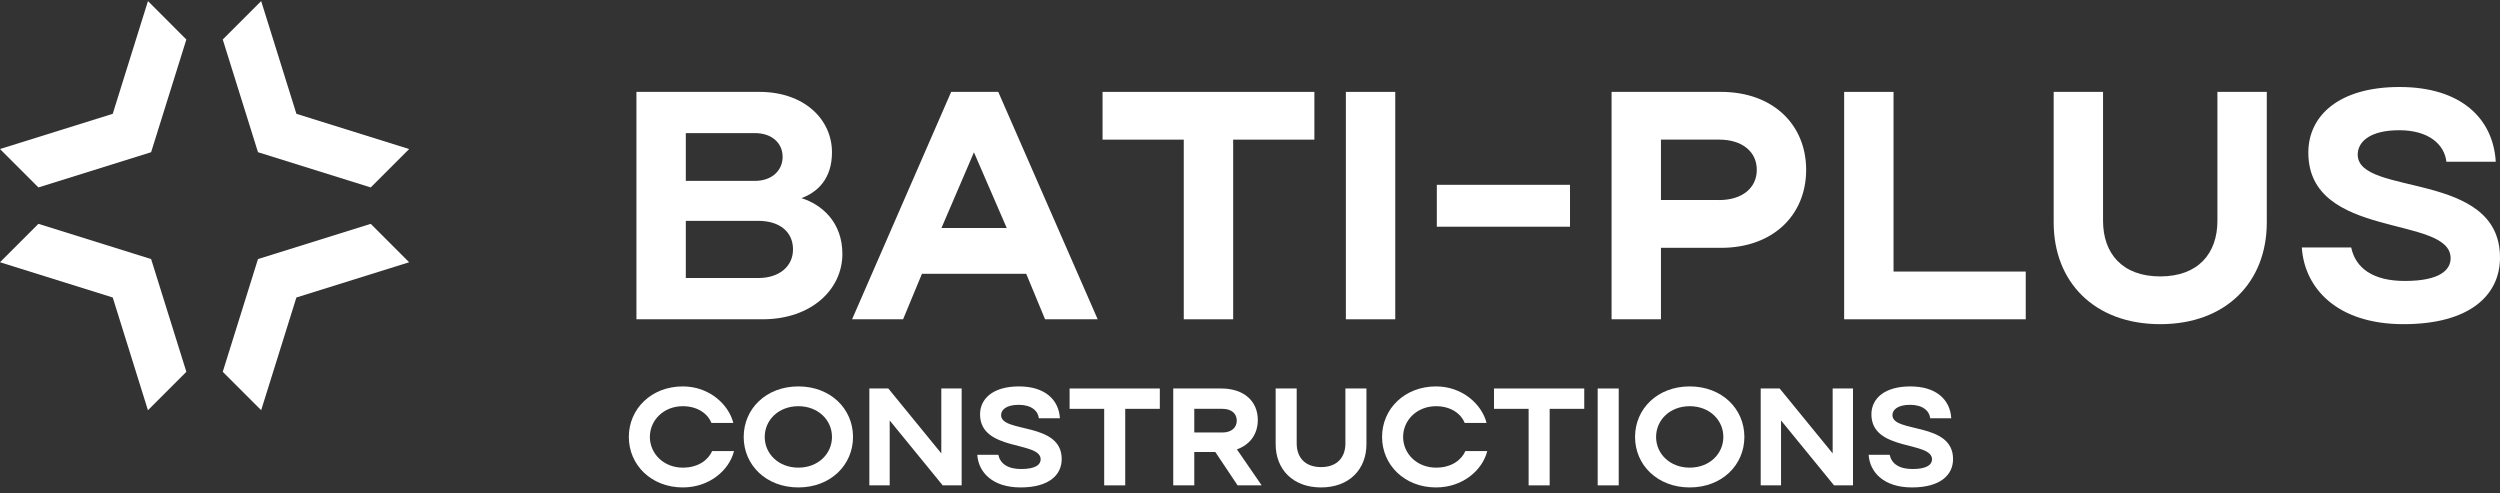 <svg width="613" height="121" viewBox="0 0 613 121" fill="none" xmlns="http://www.w3.org/2000/svg">
<rect x="0" y="0" width="613" height="121" fill="#333333" stroke="none"/>
<g clip-path="url(#clip0_133_863)">
<path d="M64.039 0.266L54.619 9.685L63.258 37.32L90.9 45.959L100.32 36.546L72.678 27.907L64.039 0.266Z" fill="white"/>
<path d="M37.054 37.32L45.694 9.685L36.281 0.266L27.642 27.907L0 36.54L9.42 45.959L37.054 37.32Z" fill="white"/>
<path d="M9.42 54.884L0 64.303L27.642 72.943L36.274 100.584L45.694 91.165L37.054 63.523L9.42 54.884Z" fill="white"/>
<path d="M63.258 63.523L54.619 91.165L64.039 100.578L72.678 72.943L100.32 64.303L90.9 54.884L63.258 63.523Z" fill="white"/>
<path d="M206.553 62.281C206.553 70.805 199.142 78.29 186.961 78.29H156.055V22.532H186.241C197.235 22.532 204.002 29.305 204.002 37.347C204.002 43.876 200.418 47.147 196.516 48.579C201.531 50.174 206.553 54.476 206.553 62.281ZM168.162 32.644V44.351H185.128C189.268 44.351 191.901 41.799 191.901 38.453C191.901 35.108 189.275 32.637 185.128 32.637H168.162V32.644ZM185.922 68.172C191.182 68.172 194.446 65.226 194.446 61.161C194.446 56.858 191.182 54.151 185.922 54.151H168.162V68.172H185.922Z" fill="white"/>
<path d="M256.252 78.29L251.631 67.14H226.059L221.437 78.29H208.93L233.225 22.532H244.776L269.153 78.29H256.252ZM238.811 37.347L230.843 55.908H246.853L238.811 37.347Z" fill="white"/>
<path d="M290.259 78.29V34.239H270.348V22.532H322.285V34.239H302.373V78.29H290.266H290.259Z" fill="white"/>
<path d="M330.008 78.29V22.532H342.115V78.29H330.008Z" fill="white"/>
<path d="M352.309 55.589V45.315H384.965V55.589H352.309Z" fill="white"/>
<path d="M421.999 22.532C434.663 22.532 442.868 30.5 442.868 41.65C442.868 52.8 434.663 60.768 421.999 60.768H407.265V78.29H395.158V22.532H421.999ZM421.524 49.054C427.259 49.054 430.767 46.027 430.767 41.643C430.767 37.259 427.265 34.232 421.524 34.232H407.265V49.047H421.524V49.054Z" fill="white"/>
<path d="M452.186 78.29V22.532H464.293V66.584H496.712V78.29H452.186Z" fill="white"/>
<path d="M503.561 54.551V22.532H515.668V54.157C515.668 62.125 520.371 67.778 529.689 67.778C539.007 67.778 543.71 62.125 543.71 54.157V22.532H555.817V54.551C555.817 69.129 545.861 79.485 529.689 79.485C513.516 79.485 503.561 69.129 503.561 54.551Z" fill="white"/>
<path d="M564.408 60.686H576.515C577.554 65.627 581.694 68.891 589.661 68.891C598.266 68.891 600.893 66.183 600.893 63.313C600.893 52.637 566.003 58.854 566.003 37.422C566.003 28.423 573.414 21.331 588.385 21.331C603.356 21.331 611.324 28.98 611.961 39.655H599.854C599.379 35.434 595.552 31.932 588.304 31.932C581.056 31.932 578.11 34.802 578.11 37.904C578.11 48.26 613 41.65 613 63.157C613 72.318 605.67 79.485 589.342 79.485C573.014 79.485 565.046 70.642 564.408 60.686Z" fill="white"/>
<path d="M154.189 107.133C154.189 100.245 159.72 94.748 167.423 94.748C173.972 94.748 178.689 99.227 179.809 103.706H174.447C173.701 101.738 171.359 99.6 167.423 99.6C162.74 99.6 159.347 103.027 159.347 107.133C159.347 111.239 162.74 114.666 167.423 114.666C171.393 114.666 173.735 112.63 174.617 110.594H179.978C178.859 115.175 174.074 119.518 167.423 119.518C159.72 119.518 154.189 114.021 154.189 107.133Z" fill="white"/>
<path d="M182.354 107.133C182.354 100.245 187.851 94.748 195.757 94.748C203.663 94.748 209.16 100.245 209.16 107.133C209.16 114.021 203.663 119.518 195.757 119.518C187.851 119.518 182.354 114.021 182.354 107.133ZM204.003 107.133C204.003 102.993 200.609 99.6 195.757 99.6C190.905 99.6 187.511 102.993 187.511 107.133C187.511 111.273 190.905 114.666 195.757 114.666C200.609 114.666 204.003 111.273 204.003 107.133Z" fill="white"/>
<path d="M230.809 95.257H235.797V119.01H231.148L218.152 103.095V119.01H213.164V95.257H217.813L230.809 111.171V95.257Z" fill="white"/>
<path d="M239.631 111.51H244.789C245.23 113.614 246.994 115.005 250.388 115.005C254.052 115.005 255.172 113.852 255.172 112.63C255.172 108.083 240.31 110.73 240.31 101.602C240.31 97.768 243.465 94.748 249.845 94.748C256.224 94.748 259.617 98.005 259.889 102.552H254.731C254.527 100.754 252.899 99.261 249.811 99.261C246.723 99.261 245.467 100.482 245.467 101.806C245.467 106.217 260.33 103.4 260.33 112.562C260.33 116.464 257.208 119.518 250.252 119.518C243.296 119.518 239.902 115.752 239.631 111.51Z" fill="white"/>
<path d="M270.747 119.01V100.245H262.264V95.257H284.388V100.245H275.905V119.01H270.747Z" fill="white"/>
<path d="M303.458 119.01L297.995 110.832H292.837V119.01H287.68V95.257H299.454C305.019 95.257 308.413 98.379 308.413 102.96C308.413 106.387 306.58 109 303.289 110.187L309.363 119.01H303.458ZM292.837 100.245V106.047H299.726C301.999 106.047 303.255 104.826 303.255 103.129C303.255 101.433 301.999 100.245 299.726 100.245H292.837Z" fill="white"/>
<path d="M312.791 108.898V95.257H317.949V108.728C317.949 112.121 319.951 114.531 323.921 114.531C327.891 114.531 329.893 112.121 329.893 108.728V95.257H335.051V108.898C335.051 115.107 330.809 119.519 323.921 119.519C317.033 119.519 312.791 115.107 312.791 108.898Z" fill="white"/>
<path d="M338.885 107.133C338.885 100.245 344.416 94.748 352.118 94.748C358.667 94.748 363.384 99.227 364.504 103.706H359.143C358.396 101.738 356.055 99.6 352.118 99.6C347.436 99.6 344.043 103.027 344.043 107.133C344.043 111.239 347.436 114.666 352.118 114.666C356.089 114.666 358.43 112.63 359.312 110.594H364.674C363.554 115.175 358.769 119.518 352.118 119.518C344.416 119.518 338.885 114.021 338.885 107.133Z" fill="white"/>
<path d="M374.817 119.01V100.245H366.334V95.257H388.458V100.245H379.975V119.01H374.817Z" fill="white"/>
<path d="M391.752 119.01V95.257H396.91V119.01H391.752Z" fill="white"/>
<path d="M400.914 107.133C400.914 100.245 406.411 94.748 414.317 94.748C422.224 94.748 427.721 100.245 427.721 107.133C427.721 114.021 422.224 119.518 414.317 119.518C406.411 119.518 400.914 114.021 400.914 107.133ZM422.563 107.133C422.563 102.993 419.17 99.6 414.317 99.6C409.465 99.6 406.072 102.993 406.072 107.133C406.072 111.273 409.465 114.666 414.317 114.666C419.17 114.666 422.563 111.273 422.563 107.133Z" fill="white"/>
<path d="M449.368 95.257H454.356V119.01H449.707L436.711 103.095V119.01H431.723V95.257H436.371L449.368 111.171V95.257Z" fill="white"/>
<path d="M458.191 111.51H463.349C463.79 113.614 465.555 115.005 468.948 115.005C472.613 115.005 473.733 113.852 473.733 112.63C473.733 108.083 458.87 110.73 458.87 101.602C458.87 97.768 462.026 94.748 468.405 94.748C474.784 94.748 478.178 98.005 478.449 102.552H473.291C473.088 100.754 471.459 99.261 468.371 99.261C465.283 99.261 464.028 100.482 464.028 101.806C464.028 106.217 478.89 103.4 478.89 112.562C478.89 116.464 475.769 119.518 468.812 119.518C461.856 119.518 458.463 115.752 458.191 111.51Z" fill="white"/>
</g>
<defs>
<clipPath id="clip0_133_863">
<rect width="613" height="120" fill="white" transform="translate(0 0.266)"/>
</clipPath>
</defs>
</svg>
